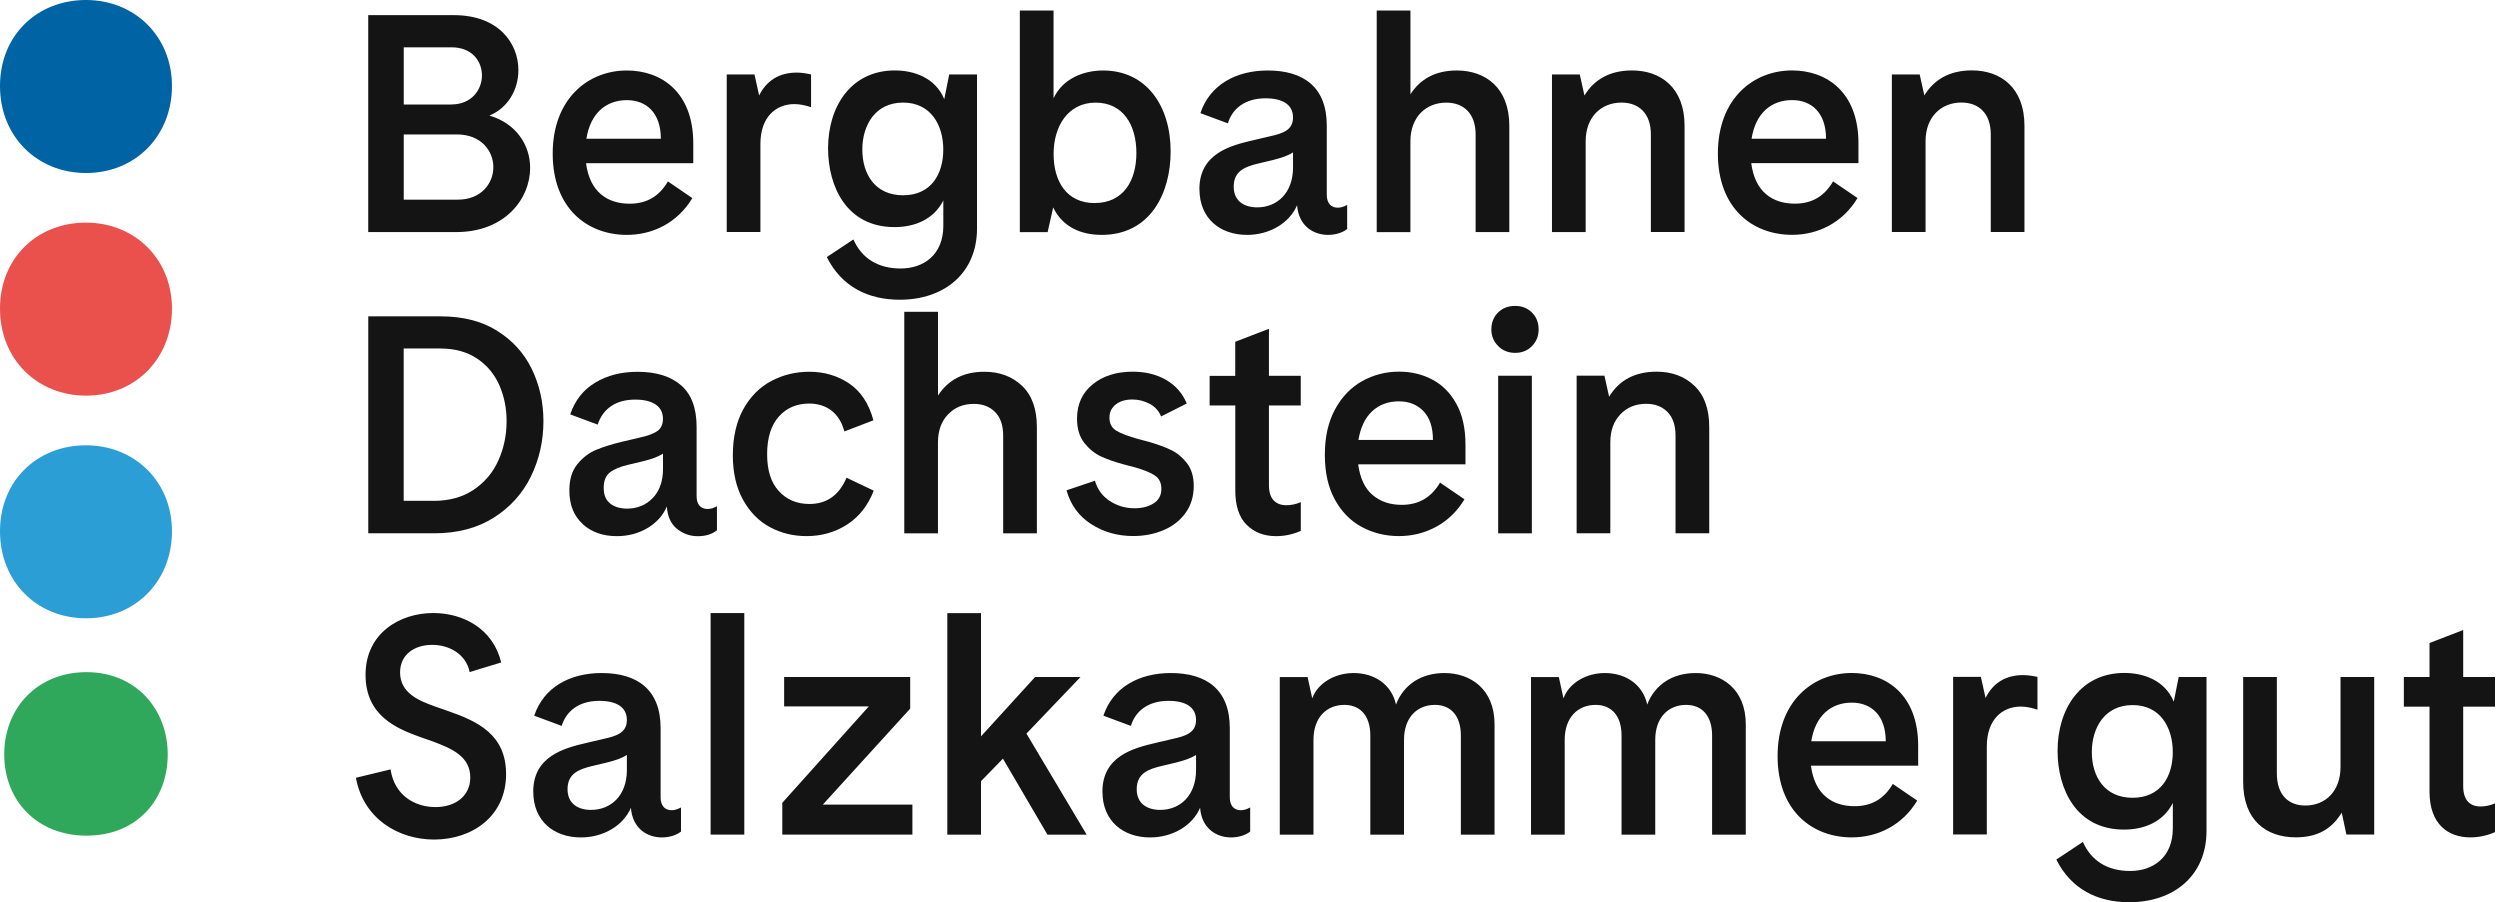 <svg width="266" height="96" viewBox="0 0 266 96" fill="none" xmlns="http://www.w3.org/2000/svg">
<path d="M55.157 7.465C55.157 9.57 54.007 11.509 52.068 12.299C54.927 13.119 56.407 15.454 56.407 17.854C56.407 21.173 53.712 24.692 48.548 24.692H39.18V1.611H48.288C53.057 1.611 55.157 4.601 55.157 7.465ZM48.023 11.114C50.193 11.114 51.278 9.535 51.278 8.025C51.278 6.515 50.228 5.035 48.053 5.035H42.959V11.12H48.023V11.114ZM48.713 21.243C51.213 21.243 52.493 19.498 52.493 17.788C52.493 16.079 51.213 14.304 48.613 14.304H42.959V21.243H48.713ZM62.356 17.364C62.751 20.453 64.656 21.673 66.99 21.673C68.83 21.673 70.145 20.883 71.065 19.303L73.664 21.078C72.085 23.708 69.455 24.992 66.695 24.992C62.521 24.992 58.807 22.198 58.807 16.344C58.807 10.49 62.586 7.5 66.695 7.5C70.38 7.5 73.764 9.8 73.764 15.259V17.364H62.356ZM70.315 14.764C70.315 12.004 68.77 10.655 66.7 10.655C64.496 10.655 62.821 12.034 62.391 14.764H70.315ZM80.278 7.925L80.773 10.16C81.528 8.615 82.878 7.725 84.753 7.725C85.213 7.725 85.737 7.79 86.297 7.92V11.405C85.707 11.21 85.112 11.075 84.523 11.075C82.548 11.075 80.908 12.454 80.908 15.314V24.682H77.324V7.925H80.283H80.278ZM95.731 31.891C92.376 31.891 89.552 30.512 87.972 27.352L90.802 25.477C91.692 27.482 93.401 28.567 95.831 28.567C98.26 28.567 100.37 27.122 100.37 24.027V21.333C99.35 23.338 97.346 24.163 95.176 24.163C90.082 24.163 88.107 19.853 88.107 15.779C88.107 11.339 90.542 7.495 95.211 7.495C97.216 7.495 99.52 8.25 100.47 10.555L100.995 7.925H103.955V24.297C103.955 29.067 100.47 31.891 95.736 31.891H95.731ZM96.091 20.778C99.08 20.778 100.365 18.508 100.365 15.914C100.365 13.319 99.05 10.915 96.091 10.915C93.131 10.915 91.751 13.314 91.751 15.914C91.751 18.513 93.101 20.778 96.091 20.778ZM112.098 1.121V10.46C113.083 8.325 115.353 7.5 117.357 7.5C121.992 7.5 124.556 11.28 124.556 16.114C124.556 20.618 122.352 24.992 117.222 24.992C114.988 24.992 113.048 24.137 112.058 22.068L111.468 24.697H108.509V1.121H112.093H112.098ZM116.473 21.603C119.497 21.603 120.912 19.268 120.912 16.279C120.912 13.289 119.497 10.92 116.573 10.92C113.648 10.92 112.103 13.419 112.103 16.379C112.103 19.338 113.518 21.608 116.478 21.608L116.473 21.603ZM127.616 20.123C127.616 16.344 130.905 15.489 133.305 14.929L135.115 14.504C136.429 14.209 137.579 13.879 137.579 12.499C137.579 11.12 136.459 10.46 134.655 10.46C132.52 10.46 131.135 11.509 130.645 13.124L127.721 12.039C128.741 8.98 131.565 7.5 134.89 7.5C138.669 7.5 141.169 9.245 141.169 13.354V20.718C141.169 21.638 141.629 22.098 142.354 22.098C142.649 22.098 142.978 21.998 143.338 21.803V24.367C142.843 24.762 142.089 24.992 141.299 24.992C139.784 24.992 138.174 24.073 138.009 21.838C137.189 23.743 135.085 24.992 132.685 24.992C129.856 24.992 127.621 23.283 127.621 20.128L127.616 20.123ZM133.765 22.063C135.87 22.063 137.579 20.548 137.579 17.823V16.214C137.019 16.574 136.33 16.804 135.41 17.034L133.895 17.394C132.545 17.724 131.265 18.148 131.265 19.858C131.265 21.403 132.385 22.063 133.765 22.063ZM150.072 1.121V10.03C151.092 8.45 152.672 7.5 155.002 7.5C158.061 7.5 160.591 9.34 160.591 13.384V24.692H157.006V14.304C157.006 12.069 155.726 10.92 153.882 10.92C151.712 10.92 150.067 12.464 150.067 15.029V24.697H146.483V1.121H150.067H150.072ZM168.09 7.925L168.584 10.16C169.604 8.485 171.249 7.495 173.649 7.495C176.708 7.495 179.238 9.335 179.238 13.379V24.687H175.653V14.299C175.653 12.064 174.374 10.915 172.529 10.915C170.359 10.915 168.714 12.459 168.714 15.024V24.692H165.13V7.925H168.09ZM186.332 17.359C186.727 20.448 188.631 21.668 190.966 21.668C192.806 21.668 194.12 20.878 195.04 19.298L197.64 21.073C196.06 23.703 193.431 24.987 190.671 24.987C186.497 24.987 182.782 22.193 182.782 16.339C182.782 10.485 186.562 7.495 190.671 7.495C194.355 7.495 197.74 9.795 197.74 15.254V17.359H186.332ZM194.29 14.759C194.29 11.999 192.746 10.65 190.676 10.65C188.471 10.65 186.797 12.029 186.367 14.759H194.29ZM204.254 7.92L204.749 10.155C205.769 8.48 207.413 7.49 209.813 7.49C212.873 7.49 215.402 9.33 215.402 13.374V24.682H211.818V14.294C211.818 12.059 210.538 10.91 208.693 10.91C206.524 10.91 204.879 12.454 204.879 15.019V24.687H201.294V7.925H204.254V7.92Z" fill="#141414"/>
<path d="M52.886 35.195C54.531 36.215 55.761 37.575 56.586 39.269C57.406 40.969 57.821 42.814 57.821 44.808C57.821 46.913 57.376 48.873 56.491 50.693C55.601 52.512 54.281 53.977 52.532 55.082C50.777 56.187 48.672 56.742 46.218 56.742H39.184V33.66H46.907C49.252 33.66 51.247 34.17 52.892 35.19L52.886 35.195ZM46.112 53.292C47.802 53.292 49.232 52.897 50.402 52.107C51.577 51.317 52.452 50.278 53.031 48.983C53.611 47.688 53.901 46.298 53.901 44.808C53.901 43.429 53.641 42.149 53.126 40.979C52.611 39.809 51.822 38.864 50.762 38.15C49.697 37.44 48.387 37.08 46.832 37.08H42.953V53.287H46.108L46.112 53.292Z" fill="#141414"/>
<path d="M62.01 55.761C61.055 54.906 60.58 53.711 60.58 52.177C60.58 51.017 60.865 50.082 61.435 49.382C62.005 48.682 62.68 48.172 63.455 47.852C64.234 47.532 65.169 47.242 66.264 46.982L68.074 46.557C68.884 46.383 69.499 46.158 69.914 45.883C70.329 45.608 70.538 45.163 70.538 44.553C70.538 43.898 70.279 43.393 69.764 43.043C69.249 42.693 68.529 42.518 67.609 42.518C66.559 42.518 65.689 42.753 65.009 43.223C64.329 43.693 63.86 44.348 63.595 45.178L60.67 44.093C61.175 42.603 62.06 41.473 63.335 40.708C64.605 39.944 66.109 39.559 67.839 39.559C69.814 39.559 71.353 40.033 72.458 40.988C73.563 41.943 74.118 43.418 74.118 45.413V52.776C74.118 53.236 74.223 53.581 74.428 53.811C74.638 54.041 74.928 54.156 75.298 54.156C75.603 54.156 75.933 54.056 76.283 53.861V56.426C75.758 56.841 75.078 57.051 74.243 57.051C73.408 57.051 72.668 56.786 72.023 56.261C71.378 55.736 71.018 54.946 70.954 53.891C70.538 54.856 69.849 55.621 68.884 56.191C67.919 56.761 66.834 57.046 65.629 57.046C64.159 57.046 62.95 56.621 61.995 55.766L62.01 55.761ZM64.919 53.576C65.379 53.936 65.984 54.116 66.729 54.116C67.824 54.116 68.734 53.736 69.459 52.981C70.184 52.227 70.543 51.192 70.543 49.877V48.267C70.084 48.572 69.359 48.847 68.374 49.087L66.864 49.447C66.009 49.642 65.354 49.912 64.909 50.252C64.46 50.592 64.234 51.147 64.234 51.912C64.234 52.676 64.465 53.212 64.924 53.571L64.919 53.576Z" fill="#141414"/>
<path d="M88.461 43.679C87.806 43.184 87.016 42.939 86.096 42.939C84.762 42.939 83.682 43.404 82.857 44.334C82.037 45.264 81.622 46.599 81.622 48.328C81.622 50.058 82.037 51.348 82.872 52.258C83.707 53.168 84.792 53.623 86.126 53.623C87.966 53.623 89.281 52.693 90.071 50.828L92.965 52.208C92.35 53.788 91.411 54.987 90.136 55.807C88.866 56.627 87.426 57.042 85.831 57.042C84.407 57.042 83.102 56.727 81.917 56.087C80.732 55.452 79.782 54.482 79.058 53.178C78.333 51.873 77.973 50.288 77.973 48.428C77.973 46.569 78.348 44.869 79.093 43.529C79.837 42.194 80.827 41.194 82.067 40.539C83.307 39.88 84.657 39.555 86.126 39.555C87.706 39.555 89.111 39.97 90.351 40.804C91.591 41.639 92.45 42.939 92.93 44.719L89.841 45.904C89.576 44.919 89.116 44.179 88.461 43.684V43.679Z" fill="#141414"/>
<path d="M99.804 33.176V42.084C100.899 40.395 102.544 39.555 104.734 39.555C106.353 39.555 107.693 40.055 108.743 41.05C109.793 42.049 110.323 43.509 110.323 45.439V56.747H106.738V46.359C106.738 45.264 106.453 44.424 105.883 43.844C105.313 43.264 104.559 42.974 103.614 42.974C102.494 42.974 101.579 43.349 100.869 44.094C100.154 44.839 99.799 45.839 99.799 47.084V56.747H96.215V33.176H99.799H99.804Z" fill="#141414"/>
<path d="M122.32 42.966C121.75 42.661 121.135 42.506 120.48 42.506C119.756 42.506 119.171 42.681 118.721 43.031C118.271 43.381 118.046 43.851 118.046 44.446C118.046 45.081 118.296 45.546 118.801 45.841C119.306 46.136 120.071 46.426 121.1 46.711L122.35 47.041C123.225 47.306 123.98 47.581 124.6 47.881C125.225 48.175 125.785 48.636 126.275 49.26C126.764 49.885 127.014 50.7 127.014 51.71C127.014 52.805 126.724 53.76 126.145 54.569C125.565 55.379 124.78 55.994 123.795 56.409C122.81 56.824 121.735 57.034 120.575 57.034C118.911 57.034 117.421 56.614 116.106 55.769C114.791 54.925 113.916 53.725 113.477 52.17L116.501 51.15C116.766 52.07 117.291 52.79 118.081 53.305C118.871 53.82 119.746 54.08 120.71 54.08C121.52 54.08 122.2 53.905 122.75 53.555C123.3 53.205 123.57 52.69 123.57 52.01C123.57 51.375 123.34 50.905 122.88 50.595C122.42 50.29 121.73 50.005 120.81 49.74L119.561 49.41C118.661 49.17 117.871 48.895 117.196 48.59C116.516 48.285 115.916 47.801 115.386 47.146C114.861 46.491 114.596 45.621 114.596 44.546C114.596 43.011 115.151 41.797 116.256 40.897C117.361 39.997 118.781 39.547 120.515 39.547C121.875 39.547 123.06 39.837 124.065 40.417C125.075 40.997 125.81 41.837 126.27 42.931L123.54 44.311C123.3 43.721 122.895 43.271 122.325 42.961L122.32 42.966Z" fill="#141414"/>
<path d="M131.43 39.979V36.364L135.014 34.984V39.984H138.399V43.138H135.014V51.587C135.014 52.332 135.179 52.882 135.509 53.231C135.839 53.581 136.289 53.756 136.859 53.756C137.384 53.756 137.899 53.647 138.404 53.426V56.486C137.569 56.856 136.694 57.046 135.774 57.046C134.504 57.046 133.459 56.646 132.649 55.846C131.84 55.046 131.435 53.826 131.435 52.182V43.143H128.705V39.989H131.435L131.43 39.979Z" fill="#141414"/>
<path d="M144.512 49.411C144.707 50.881 145.217 51.966 146.042 52.666C146.862 53.366 147.902 53.716 149.147 53.716C150.941 53.716 152.301 52.926 153.221 51.351L155.821 53.126C155.051 54.396 154.056 55.365 152.831 56.035C151.601 56.705 150.276 57.04 148.852 57.04C147.427 57.04 146.082 56.715 144.892 56.07C143.697 55.425 142.743 54.456 142.033 53.161C141.318 51.866 140.963 50.281 140.963 48.392C140.963 46.502 141.323 44.897 142.048 43.557C142.773 42.222 143.737 41.218 144.942 40.548C146.147 39.878 147.452 39.543 148.857 39.543C150.151 39.543 151.326 39.823 152.391 40.383C153.456 40.943 154.311 41.803 154.956 42.962C155.601 44.122 155.926 45.572 155.926 47.302V49.406H144.517L144.512 49.411ZM152.466 46.812C152.466 45.477 152.131 44.457 151.461 43.752C150.791 43.052 149.921 42.703 148.847 42.703C147.707 42.703 146.757 43.052 146.002 43.752C145.247 44.452 144.757 45.472 144.537 46.812H152.461H152.466Z" fill="#141414"/>
<path d="M163.004 33.256C163.474 33.726 163.709 34.325 163.709 35.045C163.709 35.765 163.474 36.34 163.004 36.82C162.534 37.305 161.934 37.545 161.214 37.545C160.494 37.545 159.889 37.305 159.405 36.82C158.925 36.34 158.68 35.745 158.68 35.045C158.68 34.346 158.915 33.726 159.385 33.256C159.855 32.786 160.464 32.551 161.209 32.551C161.954 32.551 162.529 32.786 162.999 33.256H163.004ZM159.405 39.98H162.989V56.747H159.405V39.98Z" fill="#141414"/>
<path d="M170.713 39.977L171.208 42.212C172.283 40.437 173.968 39.547 176.273 39.547C177.892 39.547 179.232 40.047 180.282 41.042C181.332 42.041 181.862 43.501 181.862 45.431V56.739H178.277V46.351C178.277 45.256 177.992 44.416 177.422 43.836C176.852 43.256 176.098 42.966 175.153 42.966C174.033 42.966 173.118 43.341 172.408 44.086C171.693 44.831 171.338 45.831 171.338 47.076V56.739H167.754V39.972H170.713V39.977Z" fill="#141414"/>
<path d="M45.953 68.616C44.113 68.616 42.568 69.636 42.568 71.541C42.568 73.745 44.573 74.565 46.348 75.19L47.763 75.685C50.752 76.735 53.847 78.12 53.847 82.359C53.847 86.863 50.232 89.328 46.188 89.328C42.408 89.328 38.659 87.123 37.869 82.754L41.554 81.864C41.978 84.694 44.218 85.873 46.323 85.873C48.428 85.873 50.037 84.724 50.037 82.719C50.037 80.449 47.998 79.629 46.093 78.904L44.678 78.409C42.343 77.555 38.894 76.24 38.894 71.8C38.894 67.361 42.543 65.227 46.093 65.227C49.347 65.227 52.472 66.936 53.327 70.486L49.972 71.506C49.577 69.566 47.768 68.611 45.963 68.611L45.953 68.616ZM56.736 84.234C56.736 80.454 60.026 79.599 62.425 79.039L64.235 78.615C65.55 78.32 66.7 77.99 66.7 76.61C66.7 75.23 65.58 74.57 63.775 74.57C61.64 74.57 60.256 75.62 59.766 77.235L56.841 76.15C57.861 73.09 60.686 71.611 64.01 71.611C67.79 71.611 70.289 73.355 70.289 77.465V84.829C70.289 85.748 70.749 86.208 71.474 86.208C71.769 86.208 72.099 86.108 72.459 85.913V88.478C71.964 88.873 71.209 89.103 70.419 89.103C68.904 89.103 67.294 88.183 67.13 85.948C66.31 87.853 64.205 89.103 61.805 89.103C58.976 89.103 56.741 87.393 56.741 84.239L56.736 84.234ZM62.885 86.173C64.99 86.173 66.7 84.659 66.7 81.934V80.324C66.14 80.684 65.45 80.914 64.53 81.144L63.015 81.504C61.665 81.834 60.386 82.259 60.386 83.969C60.386 85.513 61.505 86.173 62.885 86.173ZM79.193 88.803H75.608V65.232H79.193V88.803ZM96.85 75.39L87.546 85.613H97.08V88.803H83.237V85.418L92.441 75.16H83.432V72.035H96.845V75.39H96.85ZM104.379 65.232V78.35L110.133 72.035H114.967L109.213 78.055L115.622 88.808H111.448L106.713 80.719L104.379 83.119V88.808H100.794V65.237H104.379V65.232ZM117.297 84.234C117.297 80.454 120.586 79.599 122.986 79.039L124.796 78.615C126.11 78.32 127.26 77.99 127.26 76.61C127.26 75.23 126.14 74.57 124.336 74.57C122.201 74.57 120.816 75.62 120.326 77.235L117.402 76.15C118.422 73.09 121.246 71.611 124.571 71.611C128.35 71.611 130.85 73.355 130.85 77.465V84.829C130.85 85.748 131.31 86.208 132.034 86.208C132.329 86.208 132.659 86.108 133.019 85.913V88.478C132.524 88.873 131.769 89.103 130.98 89.103C129.465 89.103 127.855 88.183 127.69 85.948C126.87 87.853 124.766 89.103 122.366 89.103C119.536 89.103 117.302 87.393 117.302 84.239L117.297 84.234ZM123.446 86.173C125.55 86.173 127.26 84.659 127.26 81.934V80.324C126.7 80.684 126.01 80.914 125.091 81.144L123.576 81.504C122.226 81.834 120.946 82.259 120.946 83.969C120.946 85.513 122.066 86.173 123.446 86.173ZM139.128 72.035L139.623 74.305C140.213 72.66 142.058 71.611 144.028 71.611C146.232 71.611 148.072 72.825 148.532 74.965C149.352 72.83 151.226 71.611 153.696 71.611C156.426 71.611 159.02 73.285 159.02 77.07V88.808H155.436V78.254C155.436 76.185 154.386 75 152.676 75C150.772 75 149.387 76.35 149.387 78.715V88.808H145.802V78.254C145.802 76.185 144.752 75 143.043 75C141.138 75 139.753 76.35 139.753 78.715V88.808H136.169V72.04H139.128V72.035ZM165.859 72.035L166.354 74.305C166.944 72.66 168.789 71.611 170.758 71.611C172.963 71.611 174.803 72.825 175.263 74.965C176.083 72.83 177.957 71.611 180.427 71.611C183.156 71.611 185.751 73.285 185.751 77.07V88.808H182.167V78.254C182.167 76.185 181.117 75 179.407 75C177.502 75 176.118 76.35 176.118 78.715V88.808H172.533V78.254C172.533 76.185 171.483 75 169.774 75C167.869 75 166.484 76.35 166.484 78.715V88.808H162.9V72.04H165.859V72.035ZM192.685 81.469C193.08 84.558 194.985 85.778 197.319 85.778C199.159 85.778 200.474 84.989 201.394 83.409L203.993 85.183C202.413 87.813 199.784 89.098 197.024 89.098C192.85 89.098 189.136 86.303 189.136 80.449C189.136 74.595 192.915 71.606 197.024 71.606C200.709 71.606 204.093 73.905 204.093 79.364V81.469H192.685ZM200.644 78.869C200.644 76.11 199.099 74.76 197.029 74.76C194.825 74.76 193.15 76.14 192.72 78.869H200.644ZM210.767 72.031L211.262 74.265C212.017 72.72 213.367 71.831 215.241 71.831C215.701 71.831 216.226 71.895 216.786 72.025V75.51C216.196 75.315 215.601 75.18 215.011 75.18C213.037 75.18 211.397 76.56 211.397 79.419V88.788H207.813V72.02H210.772L210.767 72.031ZM226.55 95.997C223.195 95.997 220.371 94.617 218.791 91.457L221.62 89.583C222.51 91.587 224.22 92.672 226.65 92.672C229.079 92.672 231.189 91.228 231.189 88.133V85.438C230.169 87.443 228.164 88.268 225.995 88.268C220.901 88.268 218.926 83.959 218.926 79.884C218.926 75.445 221.36 71.601 226.03 71.601C228.034 71.601 230.339 72.355 231.289 74.66L231.814 72.031H234.773V88.403C234.773 93.172 231.289 95.997 226.555 95.997H226.55ZM226.91 84.883C229.899 84.883 231.184 82.614 231.184 80.019C231.184 77.425 229.869 75.02 226.91 75.02C223.95 75.02 222.57 77.42 222.57 80.019C222.57 82.619 223.92 84.883 226.91 84.883ZM252.616 88.798H249.656L249.161 86.463C248.141 88.138 246.662 89.093 244.262 89.093C241.107 89.093 238.673 87.253 238.673 83.209V72.031H242.257V82.289C242.257 84.558 243.472 85.708 245.282 85.708C247.451 85.708 249.031 84.164 249.031 81.599V72.031H252.616V88.798ZM258.5 72.031V68.416L262.084 67.036V72.035H265.469V75.19H262.084V83.639C262.084 85.183 262.839 85.808 263.924 85.808C264.419 85.808 264.944 85.708 265.469 85.478V88.538C264.579 88.933 263.659 89.098 262.839 89.098C260.469 89.098 258.5 87.683 258.5 84.234V75.19H255.77V72.035H258.5V72.031Z" fill="#141414"/>
<path d="M9.149 65.786C3.969 65.786 0 61.927 0 56.528C0 51.128 3.969 47.379 9.149 47.379C14.328 47.379 18.297 51.238 18.297 56.528C18.297 61.817 14.438 65.786 9.149 65.786Z" fill="#2B9ED6"/>
<path d="M0.449 80.274C0.449 85.129 3.884 88.913 9.208 88.913C14.532 88.913 17.846 85.124 17.846 80.274C17.846 75.425 14.417 71.516 9.208 71.516C3.999 71.516 0.449 75.305 0.449 80.274Z" fill="#30A85B"/>
<path d="M9.149 42.095C3.969 42.095 0 38.235 0 32.836C0 27.437 3.969 23.688 9.149 23.688C14.328 23.688 18.297 27.547 18.297 32.836C18.297 38.125 14.438 42.095 9.149 42.095Z" fill="#EA504C"/>
<path d="M9.149 18.407C3.969 18.407 0 14.548 0 9.149C0 3.749 3.969 0 9.149 0C14.328 0 18.297 3.859 18.297 9.149C18.297 14.438 14.438 18.407 9.149 18.407Z" fill="#0063A4"/>
</svg>
